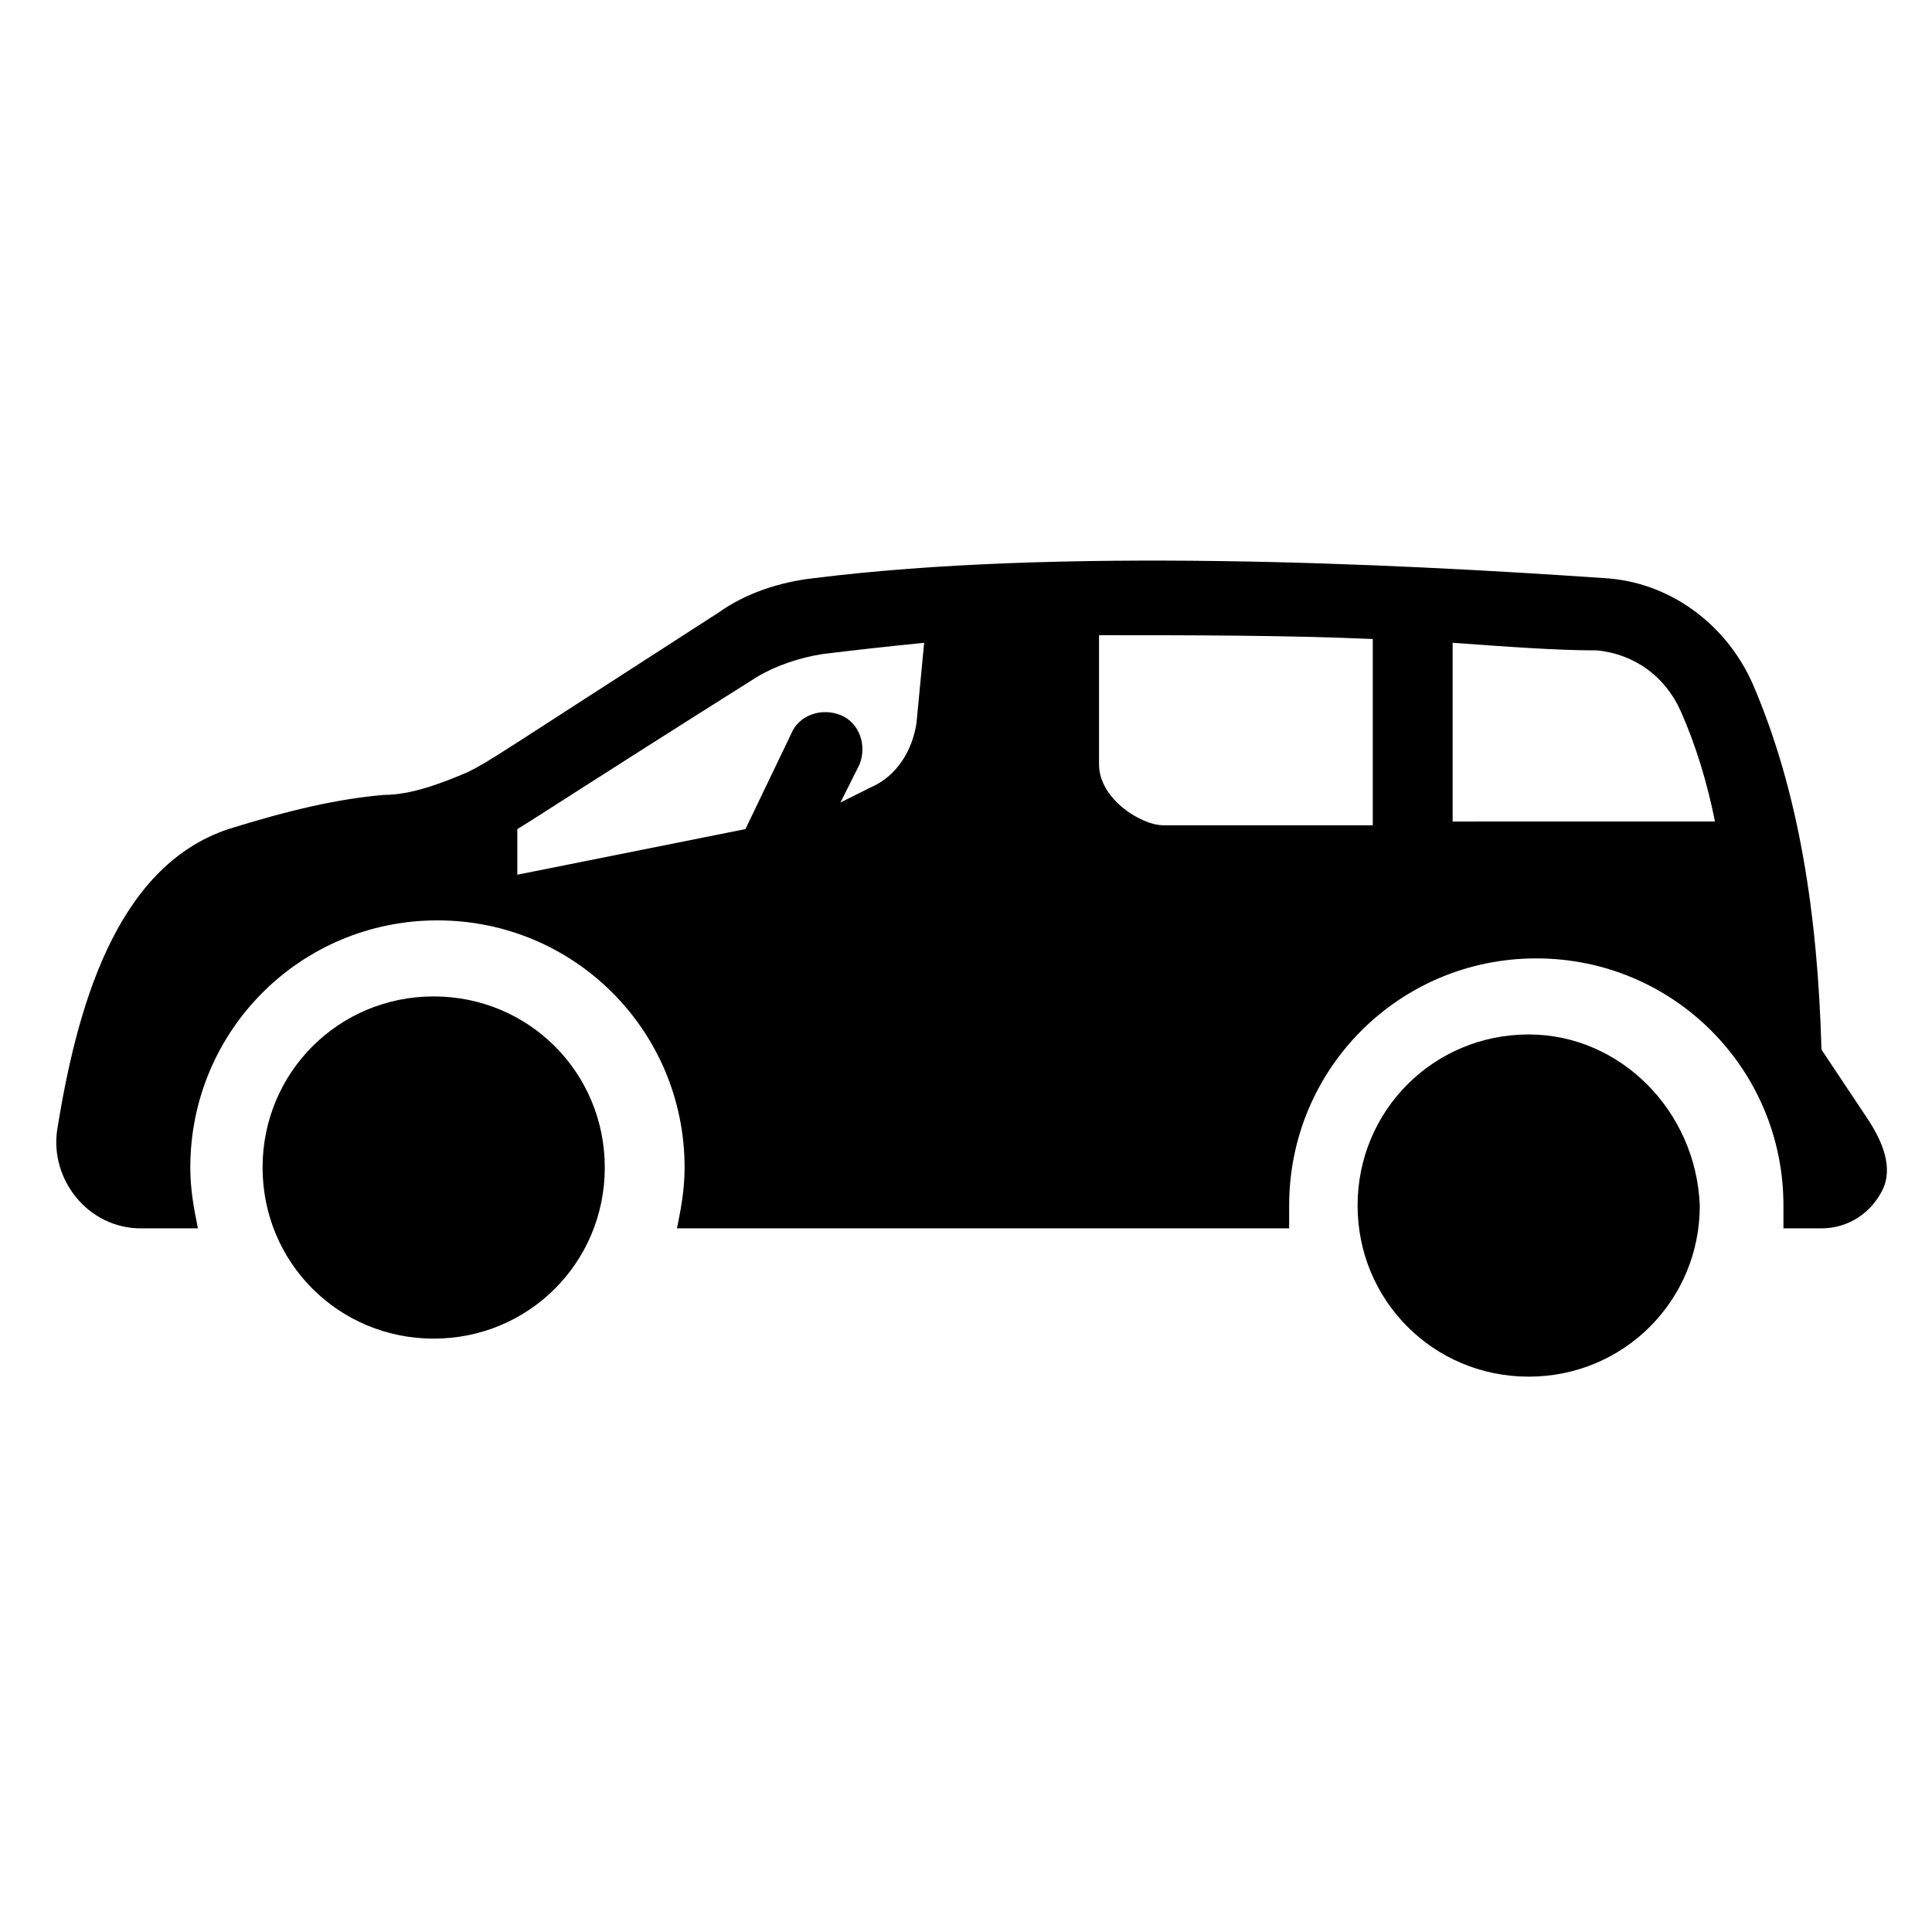 <?xml version="1.0" encoding="UTF-8"?>
<!-- Uploaded to: ICON Repo, www.iconrepo.com, Generator: ICON Repo Mixer Tools -->
<svg fill="#000000" width="800px" height="800px" version="1.1" viewBox="144 144 512 512" xmlns="http://www.w3.org/2000/svg">
 <g>
  <path d="m549.12 418.14c-25.191 0-45.344 20.152-45.344 45.344 0 25.191 20.152 45.344 45.344 45.344s45.344-20.152 45.344-45.344c-1.008-25.191-21.16-45.344-45.344-45.344z"/>
  <path d="m258.93 498.75c25.191 0 45.344-20.152 45.344-45.344s-20.152-45.344-45.344-45.344-45.344 20.152-45.344 45.344 20.152 45.344 45.344 45.344z"/>
  <path d="m638.8 440.3-12.09-18.137c-1.008-36.273-6.047-68.52-18.137-96.73-7.055-16.121-22.168-27.207-39.297-28.215-58.441-4.031-145.1-8.062-209.59 0-9.07 1.008-18.137 4.031-25.191 9.07-59.449 38.289-60.457 39.297-66.504 42.32-7.055 3.023-15.113 6.047-22.168 6.047-12.09 1.008-25.191 4.031-41.312 9.07-30.23 10.078-40.305 48.367-45.344 79.602-2.016 13.098 8.062 26.199 22.168 26.199h15.113c-1.008-5.039-2.016-10.078-2.016-16.121 0-36.273 29.223-65.496 65.496-65.496s65.496 29.223 65.496 65.496c0 6.047-1.008 11.082-2.016 16.121h162.23v-6.047c0-36.273 29.223-65.496 65.496-65.496s65.496 29.223 65.496 65.496v6.047h10.078c7.055 0 13.098-4.031 16.121-10.078 3.023-6.051 0-13.105-4.031-19.148zm-251.91-104.79c-1.008 7.055-5.039 14.105-12.09 17.129l-8.062 4.031 5.039-10.078c2.016-5.039 0-11.082-5.039-13.098-5.039-2.016-11.082 0-13.098 5.039l-12.09 25.191-60.457 12.09v-12.09c5.039-3.023 17.129-11.082 63.48-40.305 5.039-3.023 11.082-5.039 17.129-6.047 8.062-1.008 17.129-2.016 27.207-3.023zm121.92 27.203h-56.426c-6.047 0-17.129-7.055-17.129-16.121v-34.258c24.184 0 49.375 0 72.547 1.008v49.371zm20.152 0v-48.367c14.105 1.008 27.207 2.016 38.289 2.016 10.078 1.008 18.137 7.055 22.168 16.121 4.031 9.07 7.055 19.145 9.07 29.223l-69.527 0.004z"/>
 </g>
</svg>